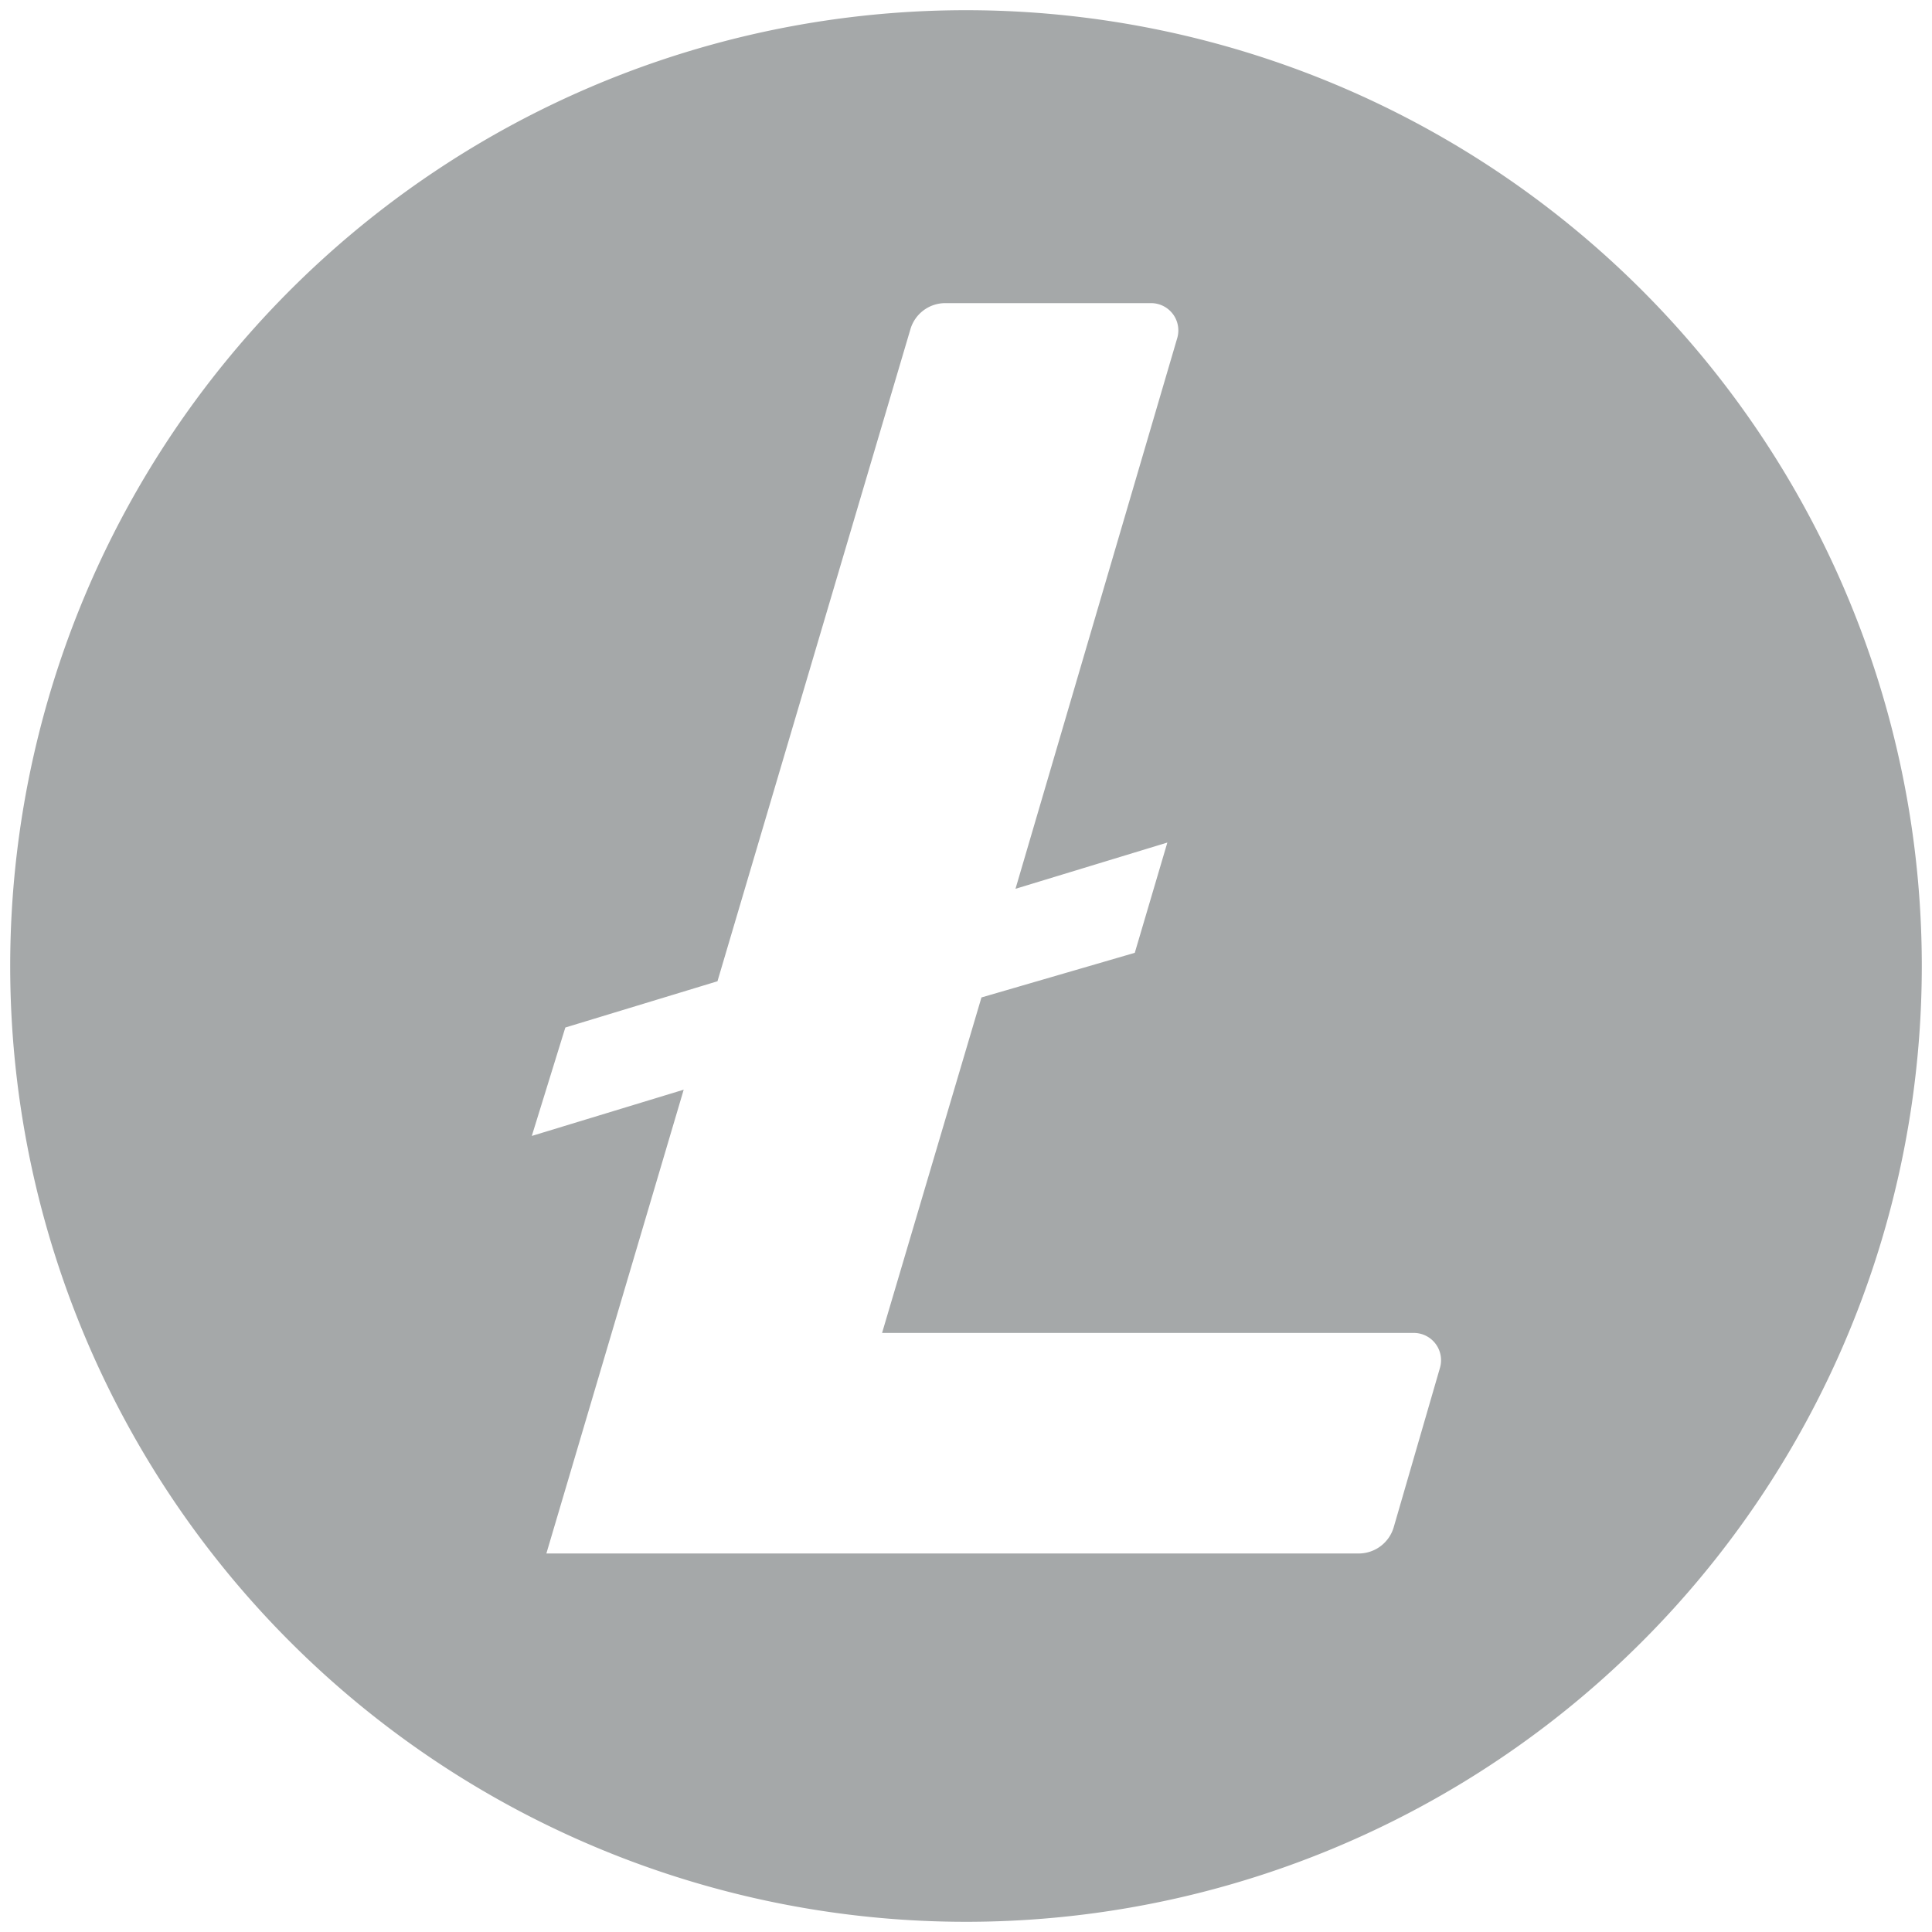 <svg xmlns="http://www.w3.org/2000/svg" height="50" width="50" data-name="Layer 1"><path fill="#a5a8a9" d="M25 .264A24.736 24.736 0 1049.736 25 24.736 24.736 0 0025 .264zm.4 25.55l-2.572 8.682H36.59a.706.706 0 01.676.904l-1.196 4.122a.945.945 0 01-.91.682H14.14l3.554-12.003-3.931 1.197.868-2.806 3.937-1.197 4.99-16.862a.94.94 0 01.904-.688h5.325a.706.706 0 01.682.897l-4.188 14.26 3.93-1.197-.843 2.854z"/></svg>